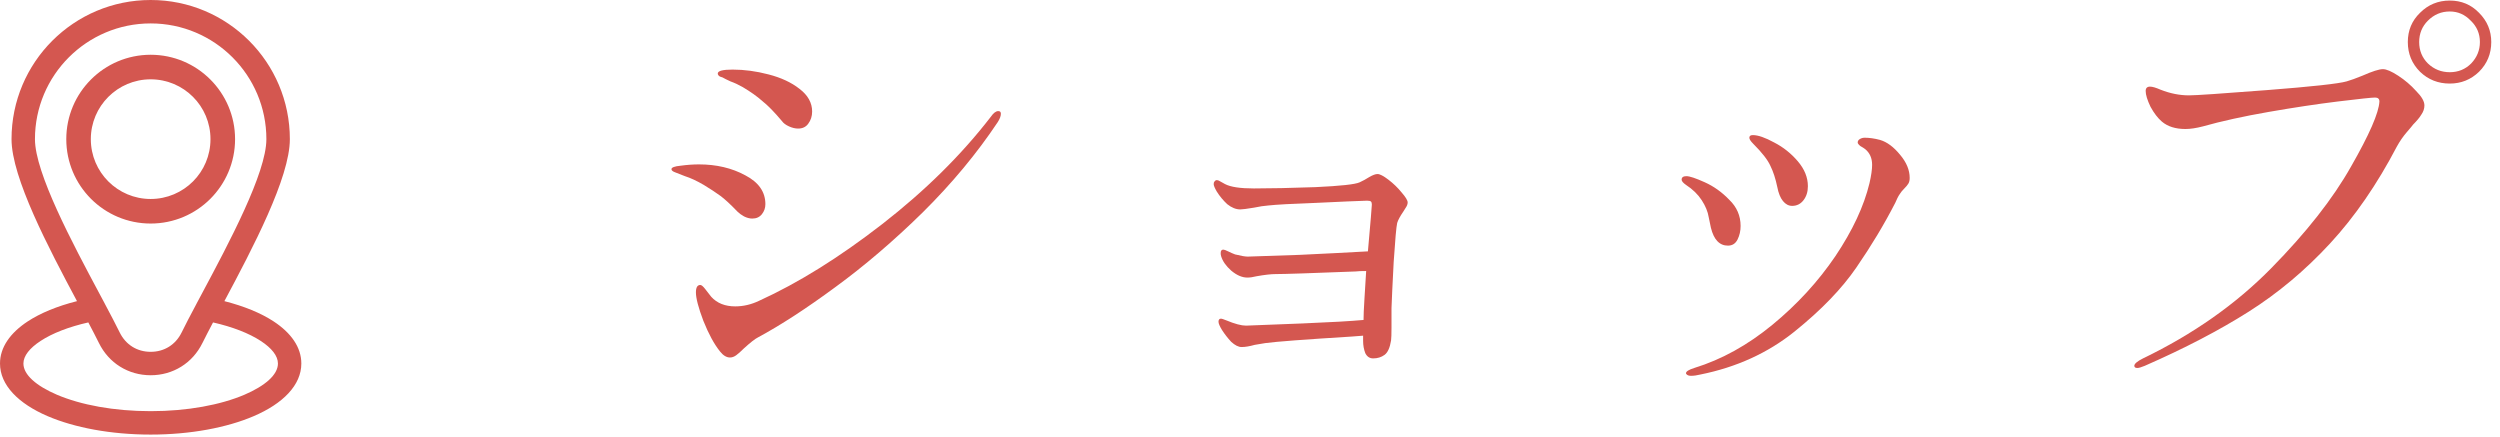 <svg width="103" height="18" viewBox="0 0 103 18" fill="none" xmlns="http://www.w3.org/2000/svg">
<path d="M100.93 3.443C100.45 3.443 100.042 3.281 99.706 2.957C99.37 2.621 99.202 2.213 99.202 1.733C99.202 1.253 99.37 0.851 99.706 0.527C100.042 0.191 100.45 0.023 100.93 0.023C101.41 0.023 101.812 0.191 102.136 0.527C102.472 0.863 102.64 1.265 102.64 1.733C102.64 2.213 102.472 2.621 102.136 2.957C101.8 3.281 101.398 3.443 100.93 3.443ZM100.93 2.975C101.278 2.975 101.572 2.855 101.812 2.615C102.052 2.363 102.172 2.069 102.172 1.733C102.172 1.385 102.046 1.091 101.794 0.851C101.554 0.599 101.266 0.473 100.93 0.473C100.582 0.473 100.282 0.599 100.03 0.851C99.79 1.091 99.67 1.385 99.67 1.733C99.67 2.081 99.79 2.375 100.03 2.615C100.282 2.855 100.582 2.975 100.93 2.975ZM88.06 15.161C87.976 15.161 87.934 15.131 87.934 15.071C87.934 14.987 88.054 14.885 88.294 14.765C90.358 13.769 92.116 12.533 93.568 11.057C95.02 9.581 96.118 8.183 96.862 6.863C97.618 5.543 98.008 4.649 98.032 4.181C98.032 4.073 97.972 4.019 97.852 4.019C97.72 4.019 97.21 4.073 96.322 4.181C95.446 4.289 94.492 4.433 93.46 4.613C92.428 4.793 91.528 4.991 90.76 5.207C90.484 5.279 90.244 5.315 90.04 5.315C89.632 5.315 89.308 5.213 89.068 5.009C88.9 4.865 88.744 4.661 88.6 4.397C88.468 4.121 88.402 3.905 88.402 3.749C88.402 3.629 88.462 3.569 88.582 3.569C88.678 3.569 88.822 3.611 89.014 3.695C89.41 3.851 89.8 3.929 90.184 3.929C90.46 3.929 91.528 3.857 93.388 3.713C95.248 3.569 96.346 3.449 96.682 3.353C96.85 3.305 97.066 3.227 97.33 3.119C97.738 2.939 98.02 2.849 98.176 2.849C98.32 2.849 98.53 2.939 98.806 3.119C99.082 3.299 99.328 3.509 99.544 3.749C99.772 3.977 99.886 4.175 99.886 4.343C99.886 4.475 99.844 4.601 99.76 4.721C99.688 4.841 99.574 4.979 99.418 5.135C99.394 5.171 99.304 5.279 99.148 5.459C99.004 5.627 98.872 5.819 98.752 6.035C97.936 7.595 97.018 8.927 95.998 10.031C94.978 11.135 93.862 12.071 92.65 12.839C91.438 13.607 90.01 14.351 88.366 15.071C88.222 15.131 88.12 15.161 88.06 15.161Z" fill="#D45750"/>
<path d="M73.837 8.482C73.693 8.482 73.567 8.416 73.459 8.284C73.351 8.152 73.273 7.96 73.225 7.708C73.153 7.36 73.057 7.066 72.937 6.826C72.829 6.586 72.595 6.286 72.235 5.926C72.127 5.818 72.073 5.734 72.073 5.674C72.073 5.602 72.121 5.566 72.217 5.566C72.433 5.566 72.727 5.668 73.099 5.872C73.471 6.064 73.795 6.322 74.071 6.646C74.347 6.97 74.485 7.312 74.485 7.672C74.485 7.9 74.425 8.092 74.305 8.248C74.185 8.404 74.029 8.482 73.837 8.482ZM69.661 15.484C69.601 15.484 69.553 15.472 69.517 15.448C69.481 15.424 69.463 15.4 69.463 15.376C69.463 15.304 69.577 15.232 69.805 15.16C70.933 14.812 72.007 14.218 73.027 13.378C74.047 12.538 74.911 11.596 75.619 10.552C76.327 9.496 76.795 8.494 77.023 7.546C77.095 7.234 77.131 6.982 77.131 6.79C77.131 6.514 77.035 6.298 76.843 6.142C76.795 6.106 76.729 6.064 76.645 6.016C76.573 5.956 76.537 5.908 76.537 5.872C76.537 5.812 76.567 5.764 76.627 5.728C76.687 5.692 76.753 5.674 76.825 5.674C77.017 5.674 77.227 5.704 77.455 5.764C77.743 5.848 78.019 6.052 78.283 6.376C78.547 6.688 78.679 7.006 78.679 7.33C78.679 7.426 78.661 7.504 78.625 7.564C78.589 7.624 78.529 7.696 78.445 7.78C78.373 7.852 78.319 7.918 78.283 7.978C78.247 8.026 78.211 8.086 78.175 8.158C78.151 8.218 78.121 8.284 78.085 8.356C77.629 9.244 77.095 10.132 76.483 11.02C75.883 11.896 75.031 12.778 73.927 13.666C72.835 14.542 71.545 15.13 70.057 15.43C69.913 15.466 69.781 15.484 69.661 15.484ZM71.191 10.12C70.843 10.12 70.609 9.874 70.489 9.382C70.477 9.322 70.447 9.178 70.399 8.95C70.363 8.722 70.267 8.488 70.111 8.248C69.955 8.008 69.739 7.798 69.463 7.618C69.343 7.534 69.283 7.462 69.283 7.402C69.283 7.306 69.349 7.258 69.481 7.258C69.613 7.258 69.865 7.342 70.237 7.51C70.609 7.678 70.945 7.918 71.245 8.23C71.557 8.53 71.713 8.89 71.713 9.31C71.713 9.514 71.671 9.7 71.587 9.868C71.503 10.036 71.371 10.12 71.191 10.12Z" fill="#D45750"/>
<path d="M56.754 7.17C56.85 7.17 57 7.248 57.204 7.404C57.408 7.56 57.588 7.734 57.744 7.926C57.912 8.118 57.996 8.256 57.996 8.34C57.996 8.412 57.966 8.49 57.906 8.574C57.858 8.646 57.828 8.694 57.816 8.718C57.684 8.91 57.6 9.066 57.564 9.186C57.528 9.342 57.48 9.876 57.42 10.788C57.372 11.7 57.342 12.336 57.33 12.696V13.488C57.33 13.764 57.324 13.944 57.312 14.028C57.264 14.328 57.174 14.526 57.042 14.622C56.91 14.718 56.754 14.766 56.574 14.766C56.43 14.766 56.322 14.694 56.25 14.55C56.19 14.394 56.16 14.226 56.16 14.046V13.83L55.692 13.866C53.748 13.986 52.56 14.076 52.128 14.136L51.696 14.208C51.48 14.268 51.3 14.298 51.156 14.298C51.024 14.298 50.88 14.226 50.724 14.082C50.58 13.926 50.454 13.764 50.346 13.596C50.25 13.44 50.202 13.326 50.202 13.254C50.202 13.17 50.238 13.128 50.31 13.128C50.334 13.128 50.406 13.152 50.526 13.2C50.874 13.344 51.144 13.416 51.336 13.416C51.732 13.404 52.506 13.374 53.658 13.326C54.822 13.278 55.662 13.23 56.178 13.182C56.178 13.002 56.19 12.72 56.214 12.336L56.286 11.166C56.094 11.166 55.95 11.172 55.854 11.184C54.006 11.256 52.908 11.292 52.56 11.292C52.368 11.292 52.104 11.322 51.768 11.382C51.624 11.418 51.498 11.436 51.39 11.436C51.174 11.436 50.952 11.34 50.724 11.148C50.508 10.956 50.37 10.758 50.31 10.554C50.298 10.518 50.292 10.476 50.292 10.428C50.292 10.332 50.328 10.284 50.4 10.284C50.436 10.284 50.502 10.308 50.598 10.356C50.694 10.404 50.79 10.446 50.886 10.482C51.126 10.542 51.3 10.572 51.408 10.572C51.828 10.56 52.542 10.536 53.55 10.5C54.57 10.452 55.506 10.404 56.358 10.356C56.466 9.144 56.52 8.502 56.52 8.43C56.52 8.37 56.508 8.328 56.484 8.304C56.46 8.28 56.406 8.268 56.322 8.268C55.926 8.28 55.23 8.31 54.234 8.358C53.238 8.394 52.578 8.43 52.254 8.466C52.086 8.478 51.888 8.508 51.66 8.556C51.372 8.604 51.186 8.628 51.102 8.628C50.922 8.628 50.742 8.556 50.562 8.412C50.394 8.256 50.25 8.082 50.13 7.89C50.046 7.746 50.004 7.644 50.004 7.584C50.004 7.536 50.016 7.5 50.04 7.476C50.064 7.44 50.094 7.422 50.13 7.422C50.178 7.422 50.238 7.446 50.31 7.494C50.382 7.53 50.436 7.56 50.472 7.584C50.7 7.704 51.096 7.764 51.66 7.764C52.332 7.764 53.178 7.746 54.198 7.71C55.23 7.662 55.836 7.596 56.016 7.512C56.148 7.452 56.28 7.38 56.412 7.296C56.556 7.212 56.67 7.17 56.754 7.17Z" fill="#D45750"/>
<path d="M32.884 5.297C32.764 5.297 32.638 5.267 32.506 5.207C32.374 5.147 32.278 5.075 32.218 4.991C31.906 4.619 31.636 4.343 31.408 4.163C31.192 3.971 30.922 3.779 30.598 3.587C30.43 3.491 30.262 3.413 30.094 3.353C29.938 3.281 29.83 3.227 29.77 3.191C29.758 3.191 29.722 3.179 29.662 3.155C29.602 3.119 29.572 3.077 29.572 3.029C29.572 2.921 29.776 2.867 30.184 2.867C30.664 2.867 31.156 2.933 31.66 3.065C32.176 3.197 32.602 3.395 32.938 3.659C33.286 3.923 33.46 4.235 33.46 4.595C33.46 4.787 33.406 4.955 33.298 5.099C33.202 5.231 33.064 5.297 32.884 5.297ZM30.076 14.729C29.932 14.729 29.794 14.645 29.662 14.477C29.422 14.177 29.194 13.757 28.978 13.217C28.774 12.677 28.672 12.287 28.672 12.047C28.672 11.843 28.732 11.741 28.852 11.741C28.9 11.741 28.966 11.795 29.05 11.903C29.134 12.011 29.218 12.119 29.302 12.227C29.542 12.491 29.872 12.623 30.292 12.623C30.628 12.623 30.958 12.545 31.282 12.389C32.89 11.657 34.576 10.607 36.34 9.239C38.116 7.859 39.61 6.383 40.822 4.811C40.93 4.655 41.032 4.577 41.128 4.577C41.2 4.577 41.236 4.613 41.236 4.685C41.236 4.781 41.194 4.895 41.11 5.027C40.246 6.323 39.214 7.565 38.014 8.753C36.814 9.929 35.614 10.955 34.414 11.831C33.226 12.707 32.164 13.397 31.228 13.901C31.108 13.961 30.916 14.111 30.652 14.351C30.52 14.483 30.412 14.579 30.328 14.639C30.244 14.699 30.16 14.729 30.076 14.729ZM30.994 9.005C30.886 9.005 30.772 8.975 30.652 8.915C30.544 8.855 30.454 8.789 30.382 8.717C30.094 8.417 29.86 8.201 29.68 8.069C29.5 7.937 29.272 7.787 28.996 7.619C28.708 7.451 28.45 7.331 28.222 7.259C28.006 7.175 27.868 7.121 27.808 7.097C27.712 7.061 27.664 7.019 27.664 6.971C27.664 6.899 27.79 6.851 28.042 6.827C28.306 6.791 28.558 6.773 28.798 6.773C29.518 6.773 30.154 6.923 30.706 7.223C31.258 7.511 31.534 7.907 31.534 8.411C31.534 8.567 31.486 8.705 31.39 8.825C31.294 8.945 31.162 9.005 30.994 9.005Z" fill="#D45750"/>
<path d="M6.208 2.256C7.167 2.256 8.037 2.646 8.666 3.275C9.295 3.904 9.685 4.774 9.685 5.733C9.685 6.693 9.295 7.562 8.666 8.192C8.037 8.821 7.167 9.21 6.208 9.21C5.248 9.21 4.378 8.821 3.749 8.192C3.12 7.562 2.731 6.693 2.731 5.733C2.731 4.774 3.12 3.904 3.749 3.275C4.378 2.646 5.248 2.256 6.208 2.256ZM8.084 12.538C8.092 12.522 8.101 12.506 8.109 12.489L8.31 12.113C9.433 10.012 10.975 7.124 10.975 5.733C10.975 4.417 10.442 3.225 9.579 2.362C8.716 1.499 7.524 0.965 6.208 0.965C4.891 0.965 3.699 1.499 2.836 2.362C1.973 3.225 1.44 4.417 1.44 5.733C1.44 7.124 2.982 10.012 4.105 12.113L4.306 12.489C4.315 12.505 4.324 12.521 4.331 12.538C4.564 12.976 4.772 13.371 4.936 13.706C5.059 13.954 5.238 14.152 5.455 14.287C5.671 14.422 5.928 14.495 6.208 14.495C6.487 14.495 6.744 14.422 6.96 14.287C7.177 14.152 7.356 13.954 7.479 13.706C7.643 13.371 7.85 12.976 8.084 12.538ZM9.244 12.407C10.055 12.613 10.751 12.899 11.272 13.241C11.995 13.715 12.415 14.31 12.415 14.977C12.415 15.864 11.662 16.63 10.444 17.149C9.351 17.616 7.852 17.905 6.208 17.905C4.563 17.905 3.064 17.616 1.971 17.149C0.754 16.629 0 15.864 0 14.977C0 14.31 0.421 13.715 1.143 13.241C1.665 12.899 2.36 12.612 3.172 12.407C2.009 10.228 0.475 7.32 0.475 5.733C0.475 4.15 1.117 2.717 2.154 1.679C3.192 0.642 4.625 0 6.208 0C7.792 0 9.225 0.642 10.263 1.679C11.3 2.717 11.942 4.15 11.942 5.733C11.942 7.319 10.409 10.228 9.245 12.407H9.244ZM3.638 13.284C2.833 13.466 2.155 13.73 1.67 14.048C1.224 14.341 0.965 14.661 0.965 14.977C0.965 15.441 1.494 15.898 2.348 16.264C3.327 16.681 4.691 16.94 6.208 16.94C7.725 16.94 9.089 16.681 10.068 16.264C10.922 15.898 11.451 15.441 11.451 14.977C11.451 14.661 11.192 14.34 10.745 14.048C10.26 13.73 9.582 13.467 8.777 13.284C8.61 13.601 8.462 13.886 8.342 14.128C8.137 14.545 7.835 14.877 7.469 15.105C7.101 15.335 6.669 15.46 6.208 15.46C5.747 15.46 5.315 15.335 4.947 15.105C4.58 14.877 4.278 14.544 4.074 14.128C3.954 13.886 3.806 13.6 3.639 13.284H3.638ZM7.951 3.99C7.505 3.544 6.888 3.268 6.207 3.268C5.527 3.268 4.91 3.544 4.464 3.99C4.018 4.436 3.742 5.052 3.742 5.733C3.742 6.414 4.018 7.031 4.464 7.476C4.91 7.922 5.527 8.198 6.207 8.198C6.888 8.198 7.505 7.922 7.951 7.476C8.397 7.03 8.672 6.414 8.672 5.733C8.672 5.052 8.397 4.436 7.951 3.99Z" fill="#D45750"/>
</svg>
